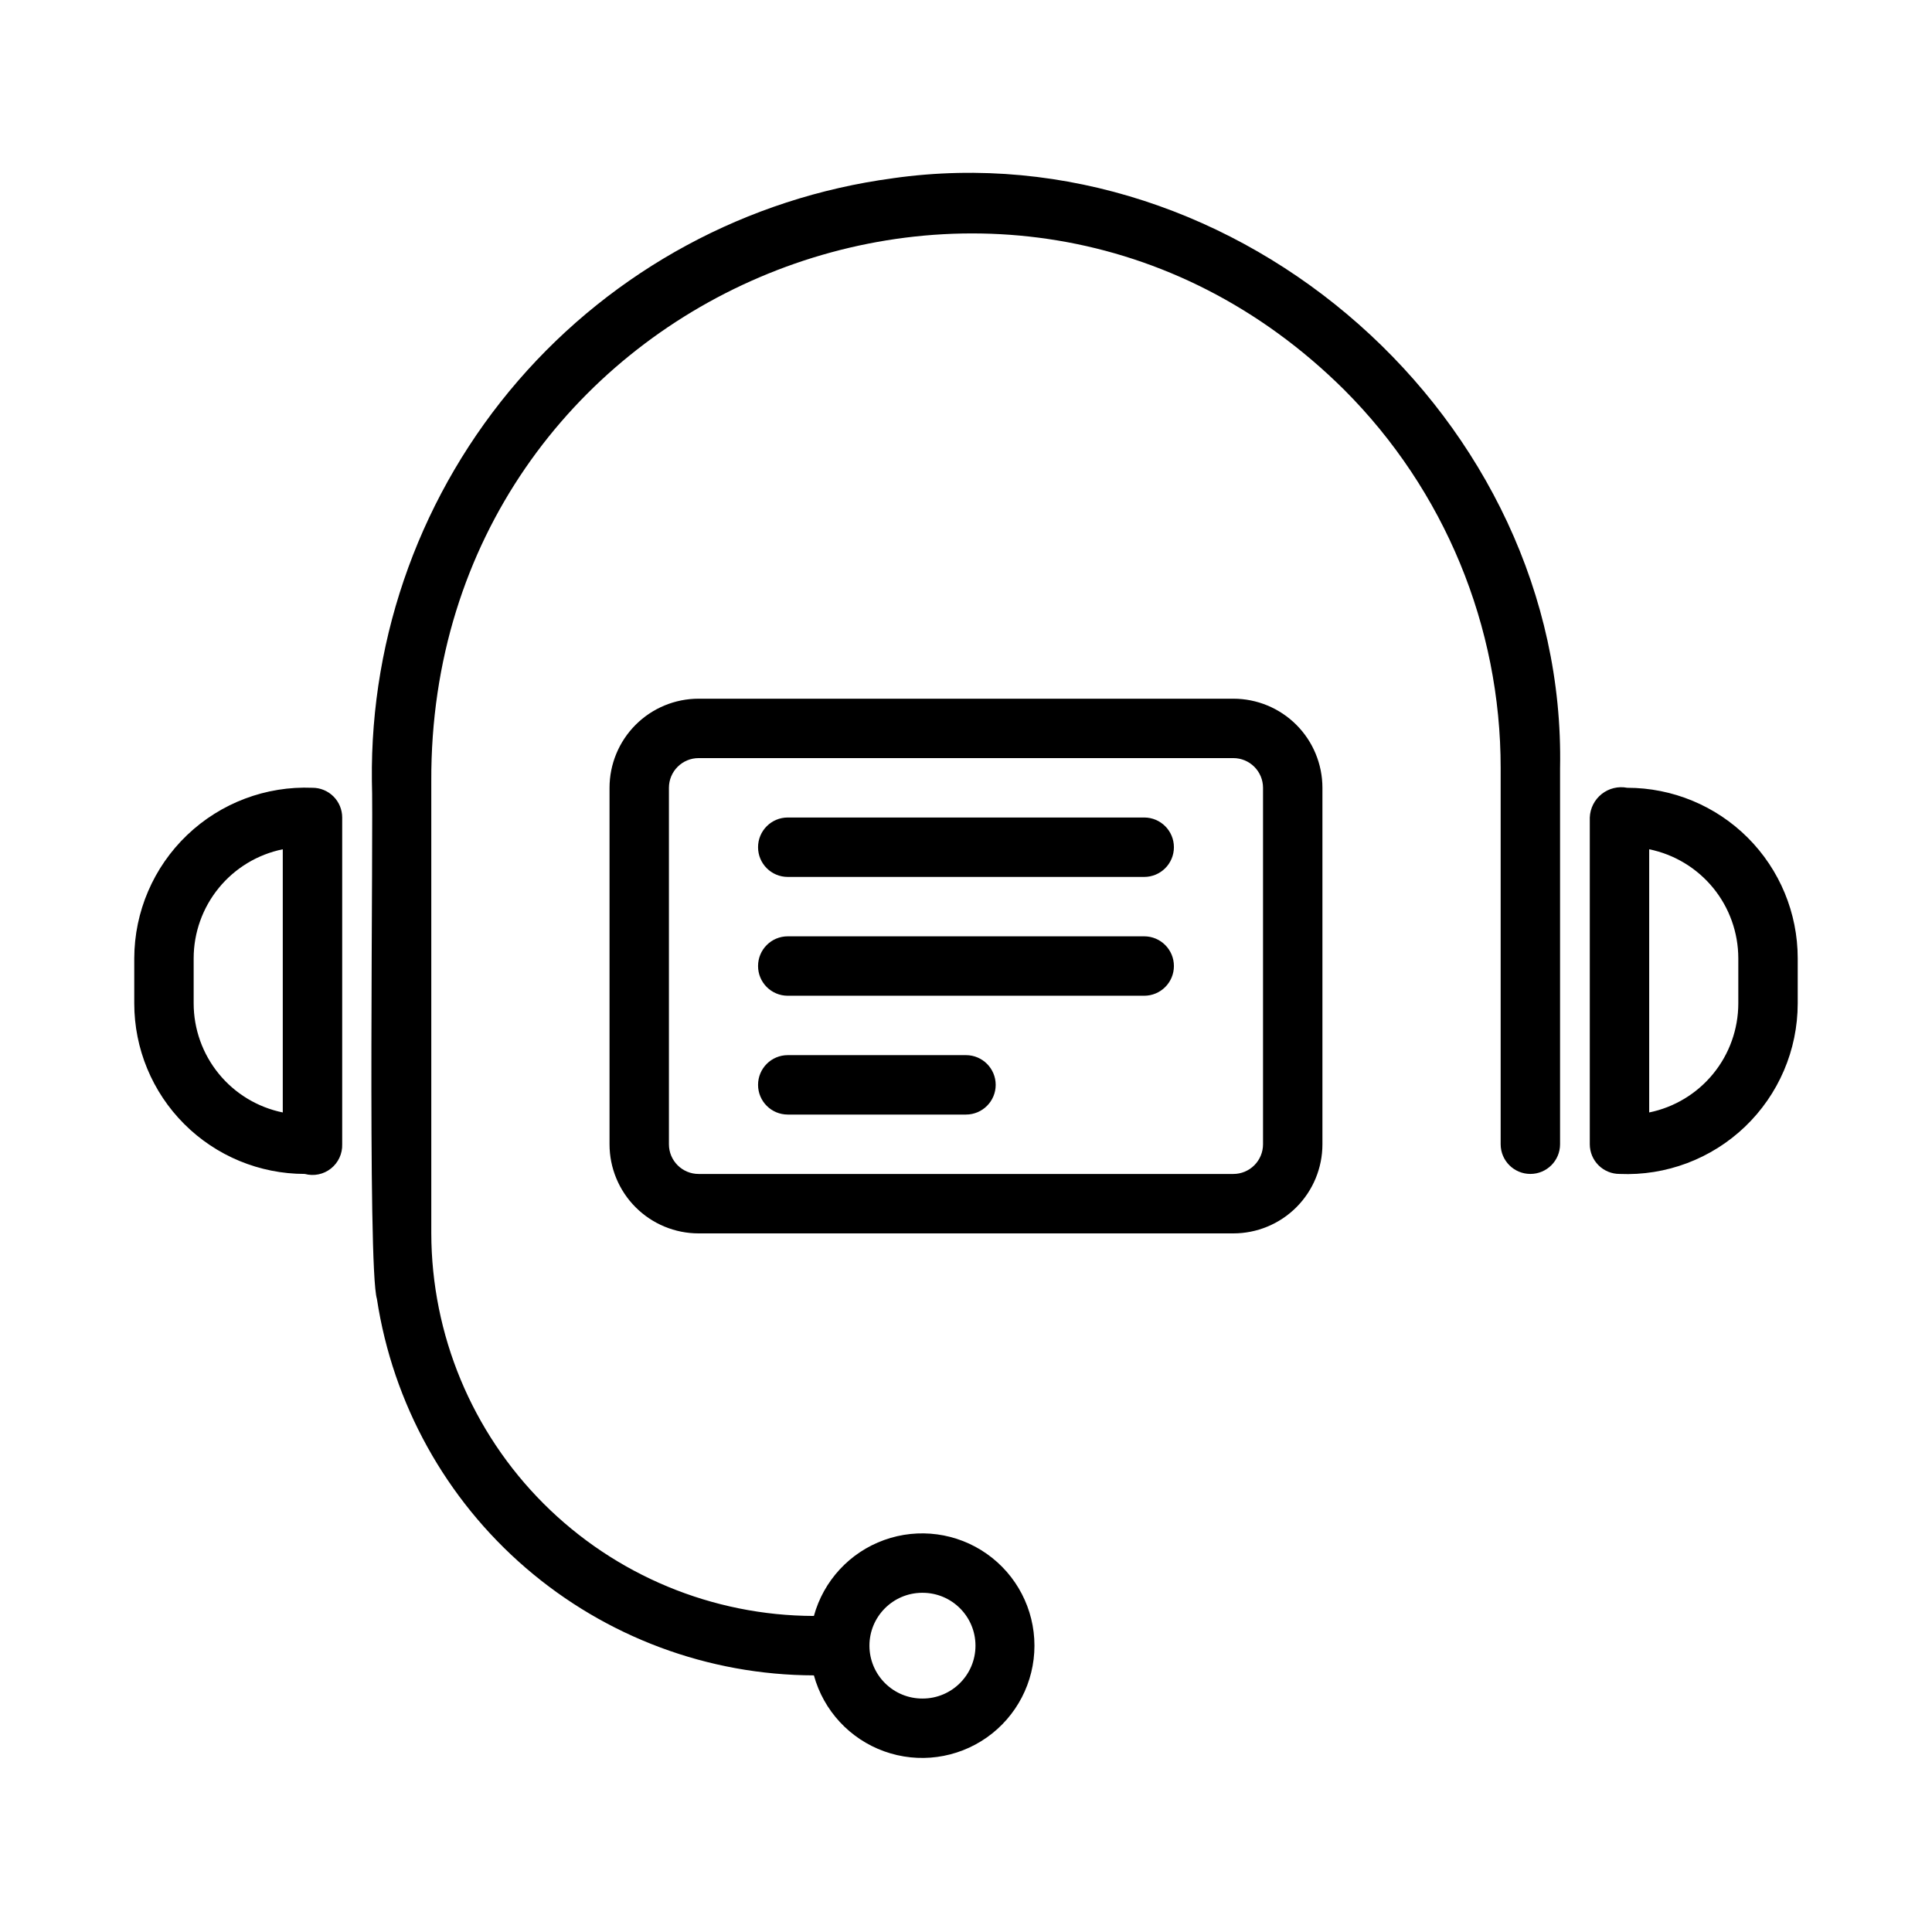 <?xml version="1.0" encoding="UTF-8"?>
<!-- Uploaded to: SVG Repo, www.svgrepo.com, Generator: SVG Repo Mixer Tools -->
<svg fill="#000000" width="800px" height="800px" version="1.1" viewBox="144 144 512 512" xmlns="http://www.w3.org/2000/svg">
 <path d="m226.81 352.77c-12.32-0.512-24.32 4.016-33.234 12.539-8.91 8.527-13.965 20.312-13.996 32.648v11.965c0 11.984 4.762 23.477 13.234 31.949 8.473 8.477 19.969 13.234 31.949 13.234 2.414 0.652 4.992 0.121 6.945-1.434 1.957-1.551 3.062-3.941 2.977-6.438v-86.594c0-2.086-0.832-4.09-2.309-5.566-1.477-1.473-3.477-2.305-5.566-2.305zm-7.871 86.043c-6.66-1.359-12.648-4.977-16.949-10.242-4.305-5.262-6.66-11.852-6.668-18.648v-11.965c0.008-6.801 2.363-13.387 6.668-18.652 4.301-5.262 10.289-8.879 16.949-10.238zm356.29-86.043c-2.391-0.461-4.863 0.145-6.769 1.656-1.906 1.516-3.055 3.785-3.148 6.215v86.594c0 2.09 0.828 4.09 2.305 5.566 1.477 1.477 3.477 2.305 5.566 2.305 12.328 0.539 24.34-3.984 33.258-12.512 8.918-8.531 13.965-20.332 13.973-32.672v-11.965c0-11.984-4.758-23.477-13.234-31.953-8.473-8.473-19.965-13.234-31.949-13.234zm29.441 57.152c-0.008 6.797-2.363 13.387-6.664 18.648-4.305 5.266-10.293 8.883-16.953 10.242v-69.746c6.66 1.359 12.648 4.977 16.953 10.238 4.301 5.266 6.656 11.852 6.664 18.652zm-224.04-218.68c-38.555 5.152-73.891 24.246-99.332 53.672-25.438 29.43-39.219 67.152-38.742 106.05 0.473 11.57-1.258 129.18 1.34 137.29l-0.004-0.004c4.227 27.707 18.223 52.992 39.461 71.281 21.234 18.289 48.312 28.387 76.34 28.461 2.562 9.34 9.512 16.852 18.629 20.129 9.117 3.277 19.258 1.91 27.18-3.66 7.926-5.574 12.641-14.656 12.641-24.344s-4.715-18.77-12.641-24.34c-7.922-5.574-18.062-6.938-27.18-3.66-9.117 3.277-16.066 10.785-18.629 20.129-26.875-0.062-52.625-10.766-71.629-29.766-19-19-29.703-44.754-29.766-71.625v-119.89c-0.473-128.39 151.85-193.02 241.91-103.68 26.59 26.598 41.512 62.68 41.484 100.29v99.66c0 4.348 3.523 7.871 7.871 7.871s7.871-3.523 7.871-7.871v-99.66c1.812-92.258-85.172-169.33-176.8-156.34zm7.871 374.87v-0.004c7.738 0 14.012 6.273 14.012 14.012s-6.273 14.012-14.012 14.012c-3.715 0.023-7.289-1.434-9.93-4.047-2.644-2.613-4.141-6.168-4.16-9.887-0.043-7.738 6.195-14.047 13.934-14.09zm82.344-236.95h-141.7c-6.262 0-12.27 2.488-16.695 6.918-4.43 4.43-6.918 10.438-6.918 16.699v94.465c0 6.262 2.488 12.27 6.918 16.699 4.426 4.43 10.434 6.918 16.695 6.918h141.7c6.262 0 12.27-2.488 16.699-6.918 4.43-4.43 6.914-10.438 6.914-16.699v-94.465c0-6.262-2.484-12.27-6.914-16.699-4.43-4.43-10.438-6.918-16.699-6.918zm7.871 118.08c0 2.09-0.828 4.09-2.305 5.566-1.477 1.477-3.481 2.305-5.566 2.305h-141.7c-4.348 0-7.871-3.523-7.871-7.871v-94.465c0-4.348 3.523-7.871 7.871-7.871h141.7c2.086 0 4.09 0.828 5.566 2.305 1.477 1.477 2.305 3.481 2.305 5.566zm-31.488-70.848h-94.465c-4.348 0-7.871-3.523-7.871-7.871 0-4.348 3.523-7.875 7.871-7.875h94.465c4.348 0 7.871 3.527 7.871 7.875 0 4.348-3.523 7.871-7.871 7.871zm0 31.488h-94.465c-4.348 0-7.871-3.523-7.871-7.871s3.523-7.875 7.871-7.875h94.465c4.348 0 7.871 3.527 7.871 7.875s-3.523 7.871-7.871 7.871zm-47.23 31.488h-47.234c-4.348 0-7.871-3.523-7.871-7.871 0-4.348 3.523-7.875 7.871-7.875h47.234c4.348 0 7.871 3.527 7.871 7.875 0 4.348-3.523 7.871-7.871 7.871z"/>
</svg>
